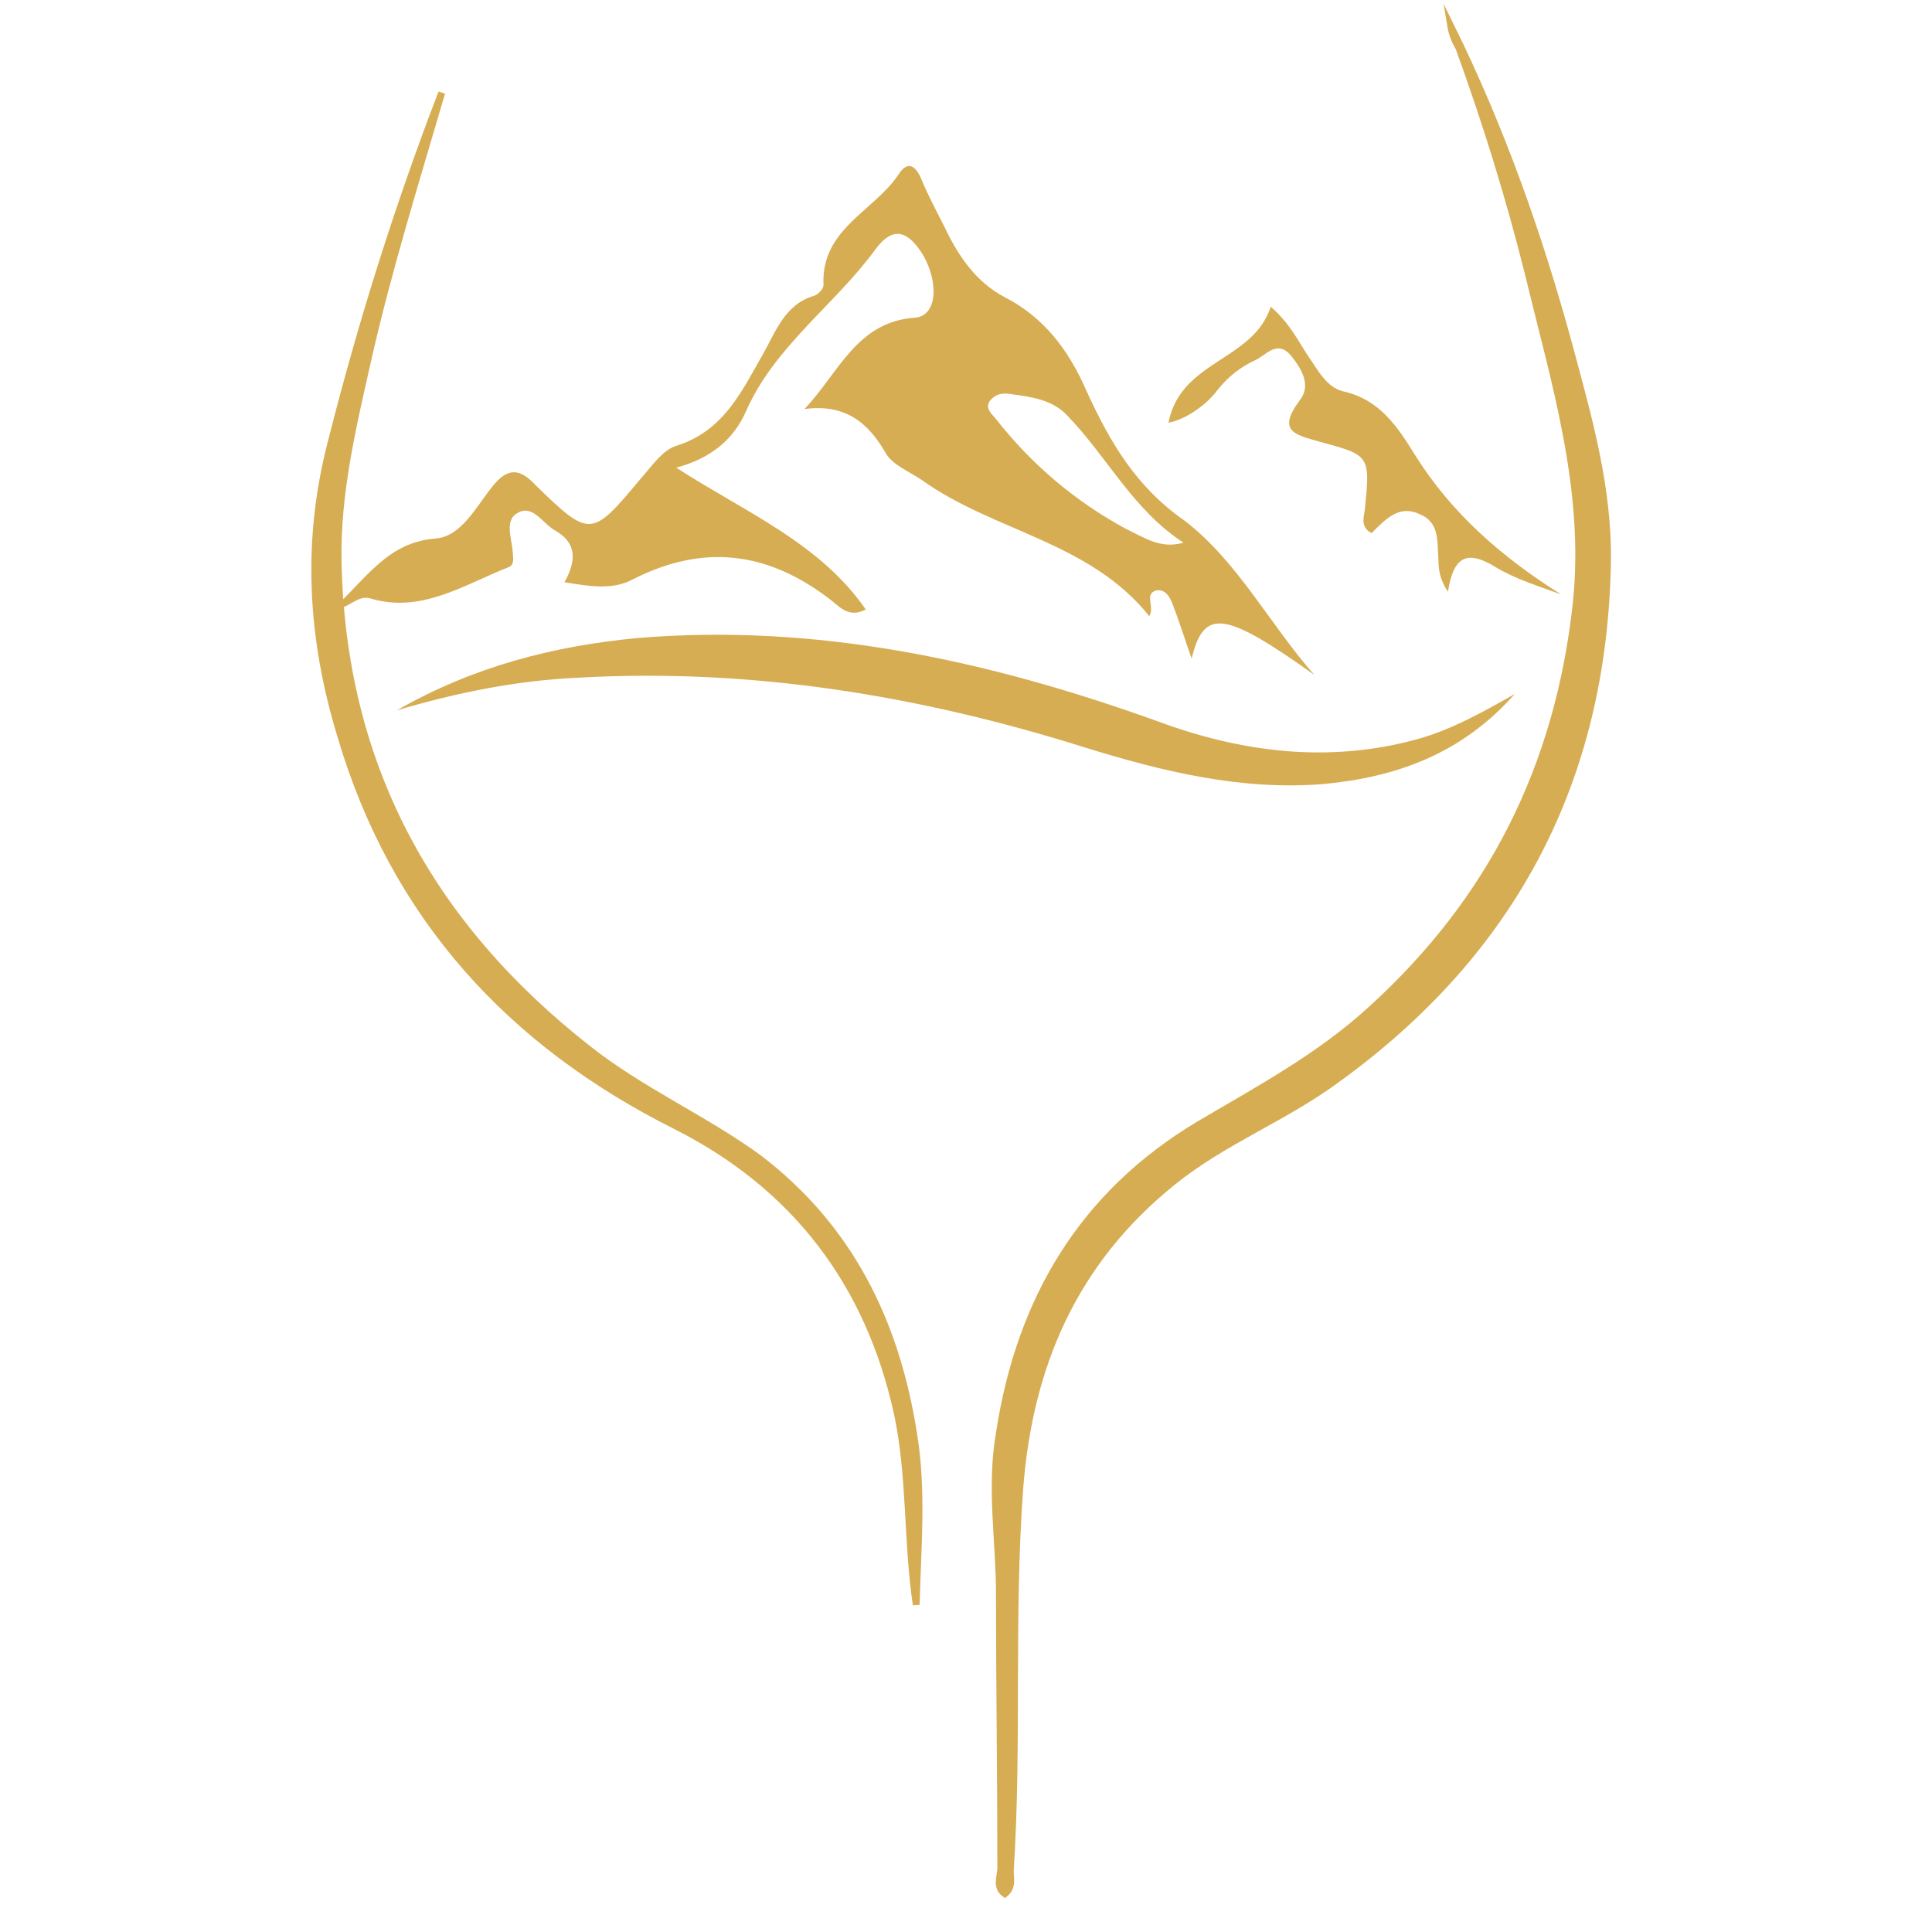<svg xmlns="http://www.w3.org/2000/svg" xmlns:xlink="http://www.w3.org/1999/xlink" id="Ebene_1" x="0px" y="0px" viewBox="0 0 141.7 141.7" style="enable-background:new 0 0 141.7 141.7;" xml:space="preserve"><style type="text/css">	.st0{fill:#D6AD52;}	.st1{fill:#D6AD52;stroke:#D6AD52;stroke-width:0.5;stroke-miterlimit:10;}</style><path class="st0" d="M96.4,49.5c-6.6-4.7-8.1-4.9-9-1.2c-0.5-1.4-0.9-2.7-1.4-4c-0.2-0.5-0.5-1.1-1.2-1c-0.9,0.3-0.1,1.1-0.5,1.9 c-4.4-5.5-11.4-6.2-16.7-10c-0.9-0.6-2.1-1.1-2.6-1.9C63.7,31,62,29.6,59,30c2.5-2.6,3.8-6.4,8.1-6.7c1.6-0.1,1.8-2.5,0.6-4.6 c-1-1.6-2.1-2.3-3.5-0.4c-3,4.1-7.4,7.1-9.5,11.9c-0.9,2-2.5,3.4-5.1,4.1c5.1,3.3,10.5,5.5,13.9,10.4c-1.3,0.7-2-0.3-2.7-0.8 c-4.6-3.5-9.3-4-14.4-1.4c-1.5,0.8-3.2,0.5-5,0.2c0.9-1.6,0.9-2.9-0.7-3.8c-0.9-0.5-1.6-1.9-2.7-1.3c-1,0.5-0.5,1.8-0.4,2.8 c0,0.4,0.2,1-0.3,1.2c-3.3,1.3-6.4,3.4-10.1,2.3c-1-0.3-1.5,0.7-2.9,0.9c2.6-2.4,4.1-5,7.6-5.3c1.9-0.1,3-2.3,4.2-3.8 c1.1-1.4,2-1.4,3.2-0.1c4,3.9,4.1,3.8,7.7-0.5c0.8-0.9,1.6-2.1,2.6-2.4c3.5-1.1,4.8-4,6.4-6.8c0.9-1.6,1.6-3.6,3.7-4.2 c0.3-0.1,0.7-0.5,0.7-0.8c-0.2-4.1,3.7-5.4,5.5-8.1c0.7-1.1,1.3-0.6,1.7,0.4c0.5,1.2,1.1,2.3,1.7,3.5c1,2.1,2.3,4,4.4,5.1 c2.9,1.5,4.7,3.9,6,6.9c1.7,3.7,3.6,7,7.2,9.5C90.8,41.2,93.2,45.9,96.4,49.5z M86.8,39.8c-3.7-2.4-5.6-6.3-8.5-9.3 c-1.1-1.2-2.7-1.4-4.2-1.6c-0.6-0.1-1.1,0-1.5,0.5c-0.4,0.6,0.2,1,0.5,1.4c2.6,3.3,5.8,6,9.5,8C83.9,39.4,85.1,40.3,86.8,39.8z"></path><path class="st1" d="M106.4,1.9c3.7,7.5,6.5,15.4,8.7,23.5c1.4,5.2,2.9,10.4,2.8,15.9c-0.3,16-7,28.6-19.9,37.9 c-3.8,2.8-8.3,4.5-12,7.5c-7.2,5.8-10.5,13.4-11.2,22.4c-0.7,9.4-0.1,18.8-0.7,28.1c0,0.6,0.2,1.2-0.4,1.7c-0.7-0.5-0.3-1.3-0.3-1.9 c0-6.7-0.1-13.4-0.1-20.1c0-3.9-0.7-7.8,0-11.8c1.5-9.8,6.1-17.5,14.6-22.6c4.4-2.6,8.9-5,12.7-8.5c8.8-8,13.7-17.8,15-29.7 c0.9-8.4-1.6-16.3-3.5-24.2c-1.4-5.6-3.1-11.1-5.1-16.6C106.7,3,106.5,2.5,106.4,1.9z"></path><path class="st0" d="M29.1,52.1c5.6-3.2,11.4-4.7,17.6-5.3c13.1-1.1,25.7,1.6,38.2,6.1c6.2,2.3,12.6,3.1,19.1,1.3 c2.5-0.7,4.8-2,7.1-3.3c-3.9,4.4-8.7,6.1-14,6.6c-6,0.5-11.8-0.9-17.6-2.7c-12.1-3.8-24.4-5.8-37-5.1C37.9,49.9,33.5,50.8,29.1,52.1 z"></path><path class="st1" d="M67.2,117.7c-0.7-4.7-0.4-9.5-1.4-14.1c-2.1-9.5-7.5-16.6-16.2-21C37.4,76.5,28.9,67.2,25,54 c-2.2-7.2-2.6-14.3-0.7-21.6c2.2-8.7,4.9-17.3,8.1-25.6c-1.9,6.5-3.9,12.9-5.4,19.5c-1.1,4.9-2.3,9.8-2.2,14.9 c0.3,14.9,6.7,26.6,18.3,35.7c3.9,3.1,8.5,5.1,12.5,8c6.7,5.1,10.1,12,11.4,20.2C67.7,109.3,67.3,113.5,67.2,117.7z"></path><path class="st0" d="M85.7,31c0.9-4.6,6.2-4.5,7.5-8.5c1.4,1.2,2,2.5,2.8,3.7c0.7,1,1.3,2.2,2.5,2.5c2.7,0.6,4,2.6,5.3,4.7 c2.7,4.3,6.4,7.5,10.7,10.2c-1.6-0.6-3.3-1.1-4.8-2c-2.1-1.3-3.1-0.8-3.5,1.8c-0.6-0.9-0.7-1.6-0.7-2.4c-0.1-1.3,0.1-2.7-1.4-3.3 c-1.5-0.7-2.5,0.4-3.5,1.4c-0.8-0.4-0.6-1.1-0.5-1.7c0.4-4,0.4-4-3.3-5c-1.7-0.5-3.2-0.7-1.5-3c0.9-1.1,0.2-2.3-0.6-3.3 c-1-1.2-1.8-0.1-2.6,0.3c-1.1,0.5-2,1.2-2.8,2.2C88.5,29.7,86.9,30.8,85.7,31z"></path><g></g><g></g><g></g><g></g><g></g><g></g></svg>